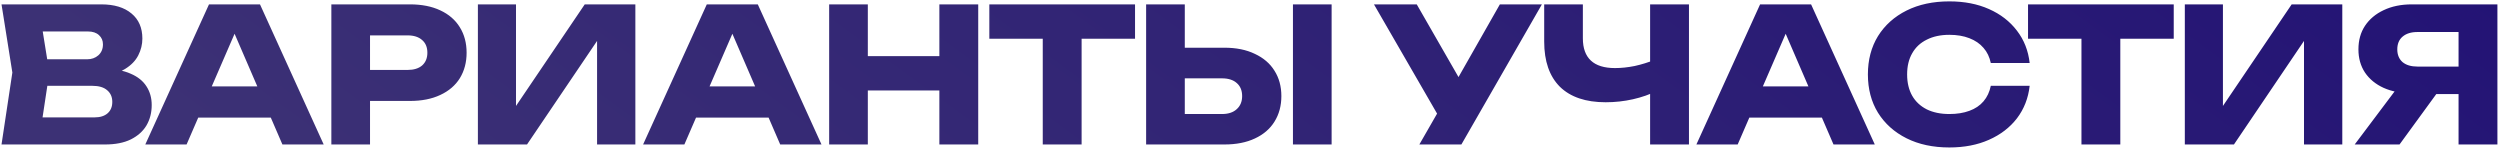 <?xml version="1.0" encoding="UTF-8"?> <svg xmlns="http://www.w3.org/2000/svg" width="803" height="48" viewBox="0 0 803 48" fill="none"> <path d="M32.348 24.384L33.368 22.044C36.848 22.124 39.708 22.664 41.948 23.664C44.228 24.624 45.928 25.984 47.048 27.744C48.168 29.464 48.728 31.464 48.728 33.744C48.728 36.184 48.168 38.364 47.048 40.284C45.928 42.164 44.248 43.664 42.008 44.784C39.808 45.864 37.048 46.404 33.728 46.404H0.488L3.968 23.304L0.488 1.404H32.528C36.688 1.404 39.928 2.384 42.248 4.344C44.568 6.264 45.728 8.944 45.728 12.384C45.728 14.264 45.288 16.064 44.408 17.784C43.528 19.504 42.108 20.964 40.148 22.164C38.228 23.324 35.628 24.064 32.348 24.384ZM12.788 43.524L7.988 37.704H30.368C32.168 37.704 33.568 37.264 34.568 36.384C35.568 35.504 36.068 34.284 36.068 32.724C36.068 31.164 35.528 29.924 34.448 29.004C33.368 28.044 31.768 27.564 29.648 27.564H11.168V19.044H27.968C29.408 19.044 30.608 18.624 31.568 17.784C32.568 16.904 33.068 15.724 33.068 14.244C33.068 13.044 32.648 12.064 31.808 11.304C30.968 10.504 29.768 10.104 28.208 10.104H8.048L12.788 4.284L15.848 23.304L12.788 43.524ZM59.57 37.764V27.744H90.59V37.764H59.57ZM83.51 1.404L103.97 46.404H90.71L73.55 6.684H77.15L59.93 46.404H46.67L67.13 1.404H83.51ZM131.692 1.404C135.452 1.404 138.692 2.044 141.412 3.324C144.172 4.604 146.272 6.424 147.712 8.784C149.152 11.104 149.872 13.824 149.872 16.944C149.872 20.024 149.152 22.744 147.712 25.104C146.272 27.424 144.172 29.224 141.412 30.504C138.692 31.784 135.452 32.424 131.692 32.424H112.192V22.464H130.912C132.912 22.464 134.472 21.984 135.592 21.024C136.712 20.024 137.272 18.664 137.272 16.944C137.272 15.184 136.712 13.824 135.592 12.864C134.472 11.864 132.912 11.364 130.912 11.364H113.272L118.852 5.604V46.404H106.432V1.404H131.692ZM153.499 46.404V1.404H165.739V39.864L162.319 39.084L187.819 1.404H204.079V46.404H191.779V7.224L195.259 8.004L169.279 46.404H153.499ZM219.463 37.764V27.744H250.483V37.764H219.463ZM243.403 1.404L263.863 46.404H250.603L233.443 6.684H237.043L219.823 46.404H206.563L227.023 1.404H243.403ZM266.325 1.404H278.745V46.404H266.325V1.404ZM301.725 1.404H314.205V46.404H301.725V1.404ZM273.285 18.024H306.885V29.064H273.285V18.024ZM334.933 6.864H347.413V46.404H334.933V6.864ZM317.773 1.404H364.573V12.444H317.773V1.404ZM368.135 46.404V1.404H380.555V42.204L374.975 36.624H392.495C394.535 36.624 396.115 36.104 397.235 35.064C398.395 34.024 398.975 32.624 398.975 30.864C398.975 29.064 398.395 27.664 397.235 26.664C396.115 25.664 394.535 25.164 392.495 25.164H373.895V15.324H393.275C397.075 15.324 400.335 15.984 403.055 17.304C405.815 18.584 407.915 20.384 409.355 22.704C410.835 25.024 411.575 27.744 411.575 30.864C411.575 33.984 410.835 36.724 409.355 39.084C407.915 41.404 405.815 43.204 403.055 44.484C400.335 45.764 397.075 46.404 393.275 46.404H368.135ZM415.295 1.404H427.715V46.404H415.295V1.404ZM455.897 46.404L463.997 32.304H464.177L481.757 1.404H495.257L469.397 46.404H455.897ZM463.817 40.344L441.317 1.404H455.057L472.637 32.004L463.817 40.344ZM515.736 32.844C509.336 32.844 504.436 31.184 501.036 27.864C497.676 24.504 495.996 19.664 495.996 13.344V1.404H508.416V12.324C508.416 15.484 509.276 17.864 510.996 19.464C512.716 21.064 515.296 21.864 518.736 21.864C520.736 21.864 522.836 21.644 525.036 21.204C527.236 20.724 529.436 20.044 531.636 19.164L532.356 29.124C529.956 30.324 527.336 31.244 524.496 31.884C521.656 32.524 518.736 32.844 515.736 32.844ZM530.016 46.404V1.404H542.496V46.404H530.016ZM557.781 37.764V27.744H588.801V37.764H557.781ZM581.721 1.404L602.181 46.404H588.921L571.761 6.684H575.361L558.141 46.404H544.881L565.341 1.404H581.721ZM651.928 27.564C651.488 31.524 650.128 35.004 647.848 38.004C645.568 40.964 642.568 43.264 638.848 44.904C635.168 46.544 630.928 47.364 626.128 47.364C620.888 47.364 616.308 46.384 612.388 44.424C608.468 42.464 605.408 39.724 603.208 36.204C601.048 32.684 599.968 28.584 599.968 23.904C599.968 19.224 601.048 15.124 603.208 11.604C605.408 8.084 608.468 5.344 612.388 3.384C616.308 1.424 620.888 0.444 626.128 0.444C630.928 0.444 635.168 1.264 638.848 2.904C642.568 4.544 645.568 6.864 647.848 9.864C650.128 12.824 651.488 16.284 651.928 20.244H639.448C639.048 18.324 638.268 16.704 637.108 15.384C635.948 14.024 634.428 12.984 632.548 12.264C630.708 11.544 628.568 11.184 626.128 11.184C623.328 11.184 620.908 11.704 618.868 12.744C616.828 13.744 615.268 15.204 614.188 17.124C613.108 19.004 612.568 21.264 612.568 23.904C612.568 26.544 613.108 28.824 614.188 30.744C615.268 32.624 616.828 34.084 618.868 35.124C620.908 36.124 623.328 36.624 626.128 36.624C628.568 36.624 630.708 36.284 632.548 35.604C634.428 34.924 635.948 33.904 637.108 32.544C638.268 31.184 639.048 29.524 639.448 27.564H651.928ZM668.564 6.864H681.044V46.404H668.564V6.864ZM651.404 1.404H698.204V12.444H651.404V1.404ZM701.765 46.404V1.404H714.005V39.864L710.585 39.084L736.085 1.404H752.345V46.404H740.045V7.224L743.525 8.004L717.545 46.404H701.765ZM793.529 21.384V30.204H774.749L774.689 29.964C771.249 29.964 768.229 29.384 765.629 28.224C763.069 27.064 761.069 25.424 759.629 23.304C758.229 21.184 757.529 18.704 757.529 15.864C757.529 12.944 758.229 10.424 759.629 8.304C761.069 6.144 763.069 4.464 765.629 3.264C768.229 2.024 771.249 1.404 774.689 1.404H802.169V46.404H789.689V4.704L795.269 10.284H776.489C774.449 10.284 772.849 10.784 771.689 11.784C770.569 12.744 770.009 14.104 770.009 15.864C770.009 17.584 770.569 18.944 771.689 19.944C772.849 20.904 774.449 21.384 776.489 21.384H793.529ZM786.089 25.344L770.729 46.404H756.329L772.169 25.344H786.089Z" fill="url(#paint0_linear_1182_107)"></path> <defs> <linearGradient id="paint0_linear_1182_107" x1="797.951" y1="-7.373" x2="517.206" y2="375.798" gradientUnits="userSpaceOnUse"> <stop stop-color="#231375"></stop> <stop offset="1" stop-color="#3C3175"></stop> </linearGradient> </defs> </svg> 